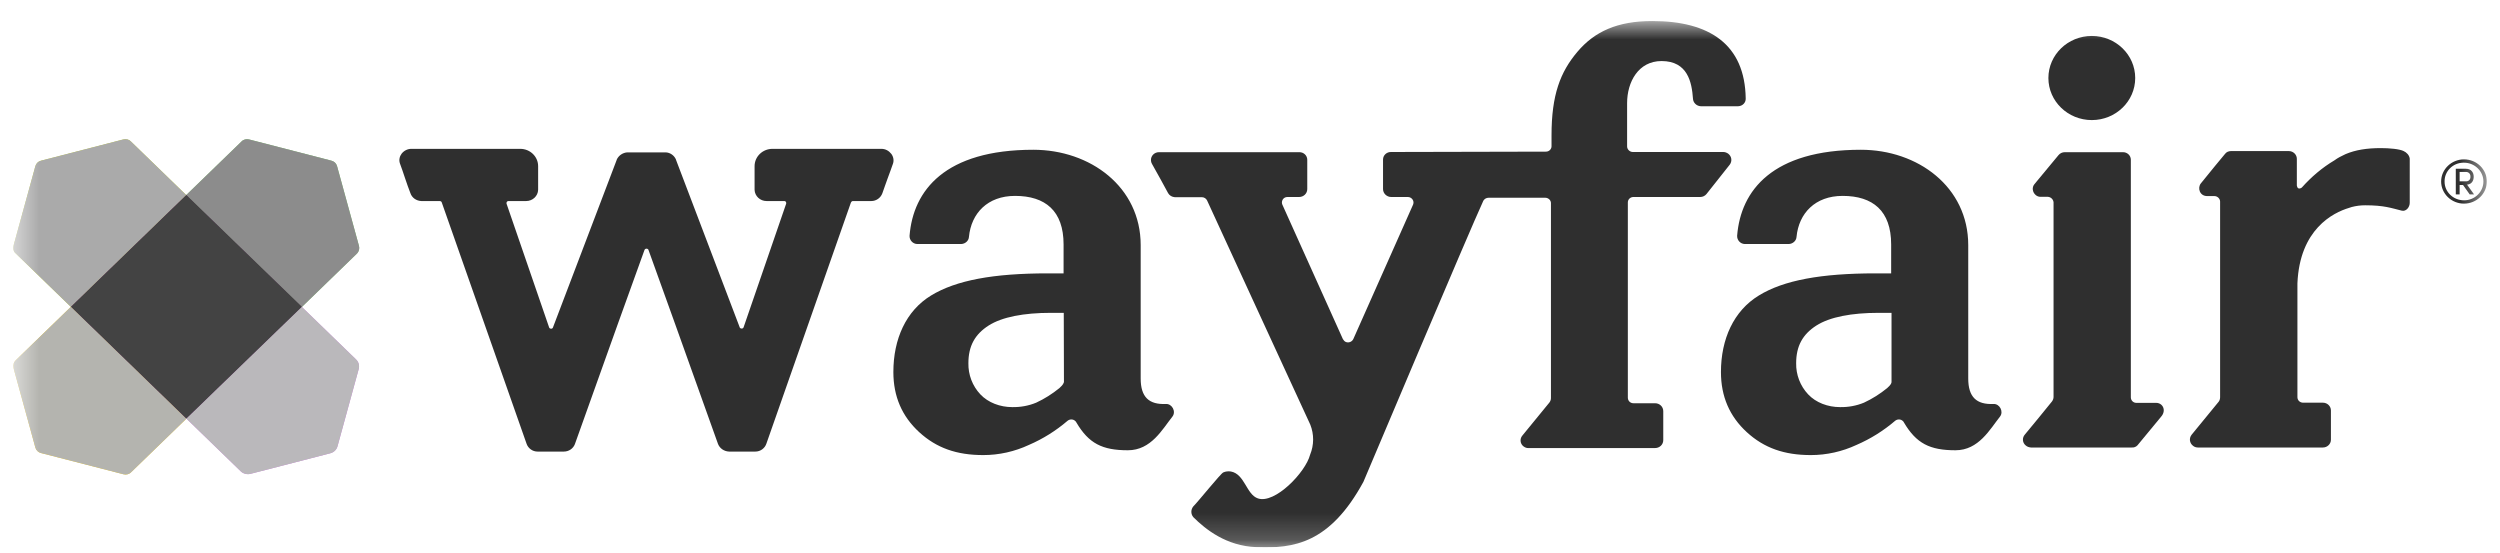 <svg xmlns="http://www.w3.org/2000/svg" width="95" height="21" viewBox="0 0 95 21" fill="none"><g clip-path="url(#clip0_31_21)"><mask id="mask0_31_21" style="mask-type:luminance" maskUnits="userSpaceOnUse" x="0" y="0" width="95" height="21"><path d="M94.5 0.799H0.5V20.799H94.5V0.799Z" fill="white"></path></mask><g mask="url(#mask0_31_21)"><path d="M33.492 5.656H29.355C28.978 5.656 28.674 5.951 28.674 6.315V7.213C28.682 7.451 28.884 7.64 29.13 7.64H29.81C29.832 7.64 29.846 7.647 29.861 7.668C29.875 7.689 29.883 7.717 29.875 7.738L28.255 12.442C28.24 12.47 28.211 12.491 28.175 12.484C28.146 12.484 28.117 12.463 28.11 12.442L25.687 6.07V6.063C25.622 5.909 25.47 5.797 25.296 5.79H23.835C23.661 5.804 23.509 5.909 23.437 6.063V6.07L21.013 12.442C21.006 12.47 20.977 12.491 20.948 12.491C20.912 12.491 20.883 12.477 20.869 12.449L19.248 7.738C19.241 7.717 19.248 7.689 19.262 7.668C19.277 7.654 19.291 7.64 19.313 7.64H19.993C20.239 7.64 20.442 7.451 20.449 7.213V6.315C20.449 5.951 20.145 5.656 19.769 5.656H15.631C15.486 5.656 15.349 5.727 15.262 5.839C15.182 5.944 15.153 6.084 15.197 6.21C15.255 6.371 15.327 6.568 15.392 6.771C15.457 6.974 15.53 7.164 15.595 7.339C15.652 7.514 15.819 7.633 16.014 7.64H16.709C16.745 7.64 16.781 7.661 16.788 7.696L20.008 16.858C20.066 17.033 20.232 17.16 20.427 17.16H21.426C21.614 17.16 21.78 17.047 21.845 16.879C22.728 14.398 24.421 9.673 24.486 9.512C24.493 9.477 24.529 9.449 24.565 9.449C24.602 9.449 24.638 9.47 24.645 9.505C24.71 9.673 26.403 14.398 27.285 16.872C27.351 17.04 27.517 17.152 27.705 17.16H28.703C28.899 17.16 29.065 17.033 29.123 16.858L32.335 7.696C32.364 7.64 32.4 7.64 32.415 7.64H33.109C33.297 7.64 33.464 7.521 33.529 7.346C33.594 7.171 33.659 6.967 33.731 6.778C33.804 6.589 33.876 6.378 33.934 6.217C33.977 6.091 33.948 5.951 33.869 5.846C33.775 5.727 33.644 5.656 33.492 5.656ZM81.934 15.309H81.181C81.066 15.309 80.972 15.218 80.972 15.099V6.07C80.972 5.909 80.834 5.776 80.661 5.783H78.461C78.367 5.783 78.281 5.825 78.223 5.895L77.311 6.995C77.203 7.121 77.232 7.311 77.362 7.416C77.412 7.458 77.478 7.479 77.535 7.479H77.817C77.933 7.486 78.027 7.577 78.035 7.689V15.085C78.035 15.141 78.013 15.204 77.977 15.253C77.738 15.554 77.21 16.192 76.949 16.508C76.834 16.634 76.848 16.823 76.978 16.928C77.036 16.977 77.101 16.998 77.174 17.005H81.008C81.087 17.012 81.167 16.984 81.225 16.921L82.122 15.835C82.332 15.596 82.187 15.309 81.934 15.309Z" fill="#2F2F2F"></path><path d="M79.489 4.563C80.4 4.563 81.138 3.847 81.138 2.965C81.138 2.082 80.4 1.366 79.489 1.366C78.578 1.366 77.839 2.082 77.839 2.965C77.839 3.847 78.578 4.563 79.489 4.563Z" fill="#2F2F2F"></path><path d="M94.001 6.715C94.001 6.561 93.914 6.413 93.704 6.413H93.32V7.388H93.466V7.03H93.596L93.849 7.388H94.015L93.748 7.016C93.936 7.002 94.001 6.855 94.001 6.715ZM93.466 6.89V6.533H93.718C93.813 6.54 93.877 6.61 93.877 6.701V6.715C93.885 6.806 93.82 6.883 93.733 6.89H93.466Z" fill="#2F2F2F"></path><path d="M93.632 6.056C93.155 6.056 92.763 6.435 92.763 6.897C92.763 7.36 93.155 7.738 93.632 7.738C94.11 7.738 94.5 7.36 94.5 6.897C94.5 6.435 94.117 6.056 93.632 6.056ZM93.632 7.612C93.227 7.612 92.894 7.297 92.894 6.904V6.897C92.887 6.512 93.205 6.189 93.603 6.182H93.632C94.037 6.182 94.37 6.505 94.37 6.897C94.37 7.29 94.044 7.612 93.632 7.612ZM44.301 15.351C43.664 15.379 43.346 15.092 43.346 14.384V9.316C43.346 7.1 41.429 5.691 39.266 5.691C35.909 5.691 34.701 7.234 34.563 8.958C34.556 9.126 34.686 9.267 34.853 9.273H36.524C36.683 9.267 36.813 9.147 36.82 9C36.907 8.103 37.529 7.444 38.571 7.444C39.721 7.444 40.416 8.012 40.416 9.287V10.388H39.815C37.754 10.388 36.336 10.647 35.381 11.229C34.426 11.811 33.948 12.884 33.948 14.138C33.948 15.064 34.274 15.821 34.932 16.424C35.59 17.026 36.357 17.293 37.363 17.293C37.963 17.293 38.556 17.16 39.099 16.907C39.635 16.676 40.126 16.367 40.56 15.996C40.647 15.919 40.785 15.919 40.864 16.003C40.879 16.017 40.893 16.031 40.901 16.052C41.371 16.851 41.884 17.11 42.861 17.11C43.744 17.11 44.17 16.311 44.554 15.828C44.699 15.639 44.539 15.337 44.301 15.351ZM40.43 14.538H40.416C40.416 14.608 40.3 14.706 40.257 14.748C39.989 14.966 39.692 15.155 39.374 15.302C39.085 15.421 38.774 15.477 38.462 15.47C38.007 15.47 37.551 15.302 37.254 14.986C36.95 14.664 36.791 14.236 36.799 13.802C36.799 13.143 37.052 12.701 37.565 12.372C38.079 12.042 38.918 11.888 39.924 11.888H40.423L40.43 14.538ZM75.749 15.351C75.112 15.379 74.793 15.092 74.793 14.384V9.316C74.793 7.1 72.876 5.691 70.713 5.691C67.357 5.691 66.148 7.234 66.011 8.958C66.004 9.126 66.134 9.267 66.3 9.273H67.972C68.131 9.267 68.261 9.147 68.268 9C68.355 8.103 68.977 7.444 70.019 7.444C71.169 7.444 71.864 8.012 71.864 9.287V10.388H71.27C69.209 10.388 67.783 10.647 66.836 11.229C65.881 11.811 65.396 12.884 65.396 14.138C65.396 15.064 65.722 15.821 66.38 16.424C67.038 17.026 67.805 17.293 68.811 17.293C69.411 17.293 70.004 17.16 70.547 16.907C71.082 16.676 71.574 16.367 72.008 15.996C72.095 15.919 72.233 15.919 72.312 16.003C72.327 16.017 72.341 16.031 72.348 16.052C72.819 16.851 73.332 17.11 74.309 17.11C75.191 17.11 75.618 16.311 76.002 15.828C76.146 15.639 75.987 15.337 75.749 15.351ZM71.885 14.538H71.871C71.871 14.608 71.755 14.706 71.712 14.748C71.444 14.966 71.147 15.155 70.829 15.302C70.54 15.421 70.229 15.477 69.918 15.47C69.462 15.47 69.006 15.302 68.71 14.986C68.406 14.664 68.246 14.236 68.254 13.802C68.254 13.143 68.507 12.701 69.02 12.372C69.534 12.042 70.373 11.888 71.379 11.888H71.878V14.538H71.885ZM91.339 5.741C91.187 5.663 90.803 5.628 90.47 5.628C89.935 5.628 89.508 5.698 89.14 5.853L89.11 5.867C88.973 5.93 88.835 6 88.712 6.091C88.242 6.371 87.83 6.722 87.468 7.128C87.468 7.128 87.309 7.248 87.28 7.051V6.035C87.28 5.874 87.142 5.741 86.976 5.741H84.777C84.69 5.741 84.604 5.776 84.553 5.846C84.553 5.846 83.858 6.68 83.634 6.967C83.496 7.136 83.583 7.451 83.873 7.451H84.148C84.263 7.451 84.364 7.549 84.364 7.661V15.092C84.364 15.148 84.35 15.211 84.314 15.26C84.097 15.519 83.547 16.192 83.28 16.522C83.178 16.655 83.2 16.837 83.337 16.942C83.388 16.984 83.453 17.005 83.519 17.005H88.271C88.438 17.005 88.575 16.872 88.575 16.711V15.596C88.575 15.435 88.438 15.302 88.271 15.302H87.519C87.396 15.302 87.302 15.211 87.302 15.092V10.767C87.388 8.713 88.655 8.082 89.262 7.9L89.349 7.872L89.371 7.865C89.537 7.822 89.703 7.801 89.877 7.801C90.601 7.801 90.868 7.907 91.267 8.005C91.432 8.047 91.57 7.872 91.57 7.71V6.028C91.555 5.895 91.447 5.79 91.339 5.741ZM65.49 5.776H62.047C61.931 5.776 61.83 5.677 61.83 5.565V3.918C61.83 3.119 62.256 2.32 63.139 2.32C64.137 2.32 64.289 3.133 64.333 3.75C64.34 3.904 64.47 4.03 64.629 4.037H66.054C66.214 4.03 66.344 3.904 66.337 3.743C66.308 1.682 64.955 0.799 62.785 0.799C61.461 0.799 60.593 1.198 59.941 1.969C59.29 2.74 58.958 3.603 58.958 5.145V5.558C58.958 5.67 58.864 5.762 58.748 5.762L52.866 5.776C52.7 5.769 52.555 5.895 52.555 6.063V7.185C52.555 7.353 52.7 7.486 52.866 7.486H53.496C53.618 7.486 53.713 7.584 53.713 7.696C53.713 7.724 53.705 7.752 53.698 7.773C53.698 7.773 52.078 11.425 51.426 12.884C51.376 12.989 51.253 13.038 51.144 12.996C51.094 12.975 51.058 12.933 51.029 12.884C50.363 11.412 48.728 7.773 48.728 7.773C48.685 7.668 48.735 7.542 48.844 7.5C48.865 7.493 48.895 7.486 48.923 7.486H49.365C49.538 7.486 49.676 7.353 49.676 7.185V6.07C49.676 5.909 49.538 5.776 49.365 5.783H44.04C43.867 5.783 43.729 5.923 43.736 6.091C43.736 6.14 43.751 6.182 43.773 6.224C43.932 6.498 44.286 7.15 44.388 7.339C44.438 7.43 44.539 7.486 44.641 7.493H45.668C45.755 7.493 45.834 7.542 45.87 7.619C45.87 7.619 49.654 15.849 49.791 16.136C49.936 16.501 49.936 16.907 49.784 17.279C49.611 17.952 48.446 19.157 47.802 18.94C47.361 18.793 47.303 18.015 46.775 17.917C46.673 17.903 46.58 17.91 46.485 17.952C46.391 17.987 45.531 19.059 45.342 19.248C45.248 19.368 45.248 19.529 45.342 19.648C45.813 20.118 46.601 20.749 47.744 20.791C49.148 20.847 50.529 20.665 51.81 18.309C51.81 18.309 55.883 8.664 56.368 7.626C56.411 7.556 56.483 7.514 56.57 7.514H58.719C58.834 7.514 58.936 7.605 58.936 7.717V15.127C58.936 15.19 58.914 15.246 58.878 15.295C58.625 15.61 58.111 16.234 57.851 16.55C57.742 16.676 57.764 16.865 57.894 16.963C57.952 17.005 58.017 17.033 58.089 17.026H62.893C63.067 17.026 63.204 16.893 63.204 16.725V15.624C63.204 15.456 63.067 15.323 62.893 15.323H62.068C61.953 15.323 61.858 15.232 61.858 15.113V7.689C61.858 7.577 61.953 7.486 62.068 7.486H64.608C64.702 7.486 64.788 7.444 64.846 7.374C65.063 7.1 65.497 6.547 65.729 6.259C65.83 6.126 65.808 5.944 65.671 5.839C65.62 5.804 65.555 5.776 65.49 5.776Z" fill="#2F2F2F"></path><path d="M13.641 9.344L12.809 6.315C12.78 6.21 12.701 6.133 12.592 6.105L9.467 5.299C9.366 5.271 9.25 5.299 9.178 5.376L7.08 7.409L11.471 11.664L13.569 9.631C13.641 9.554 13.67 9.442 13.641 9.344Z" fill="#82D170"></path><path d="M0.511 13.977L1.343 17.005C1.372 17.11 1.451 17.188 1.56 17.216L4.692 18.022C4.794 18.05 4.909 18.022 4.982 17.945L7.08 15.912L2.696 11.657L0.598 13.69C0.518 13.767 0.489 13.872 0.511 13.977Z" fill="#F8CF1C"></path><path d="M4.685 5.299L1.56 6.105C1.451 6.133 1.372 6.21 1.343 6.315L0.511 9.344C0.482 9.442 0.511 9.554 0.591 9.624L2.689 11.657L7.073 7.409L4.975 5.376C4.902 5.299 4.794 5.271 4.685 5.299Z" fill="#C6D636"></path><path d="M13.533 13.662L11.464 11.657L7.08 15.905L9.149 17.91C9.243 18.001 9.38 18.036 9.511 18.008L12.556 17.223C12.686 17.188 12.788 17.09 12.824 16.963L13.634 14.012C13.663 13.886 13.627 13.753 13.533 13.662Z" fill="#D57DEA"></path><path d="M7.08 7.409L2.696 11.657L7.08 15.905L11.471 11.657L7.08 7.409Z" fill="#7F187F"></path><path d="M13.641 9.344L12.809 6.315C12.78 6.21 12.701 6.133 12.592 6.105L9.467 5.299C9.366 5.271 9.25 5.299 9.178 5.376L7.08 7.409L11.471 11.664L13.569 9.631C13.641 9.554 13.67 9.442 13.641 9.344Z" fill="#8C8C8C"></path><path d="M0.511 13.977L1.343 17.005C1.372 17.11 1.451 17.188 1.56 17.216L4.692 18.022C4.794 18.05 4.909 18.022 4.982 17.945L7.08 15.912L2.696 11.657L0.598 13.69C0.518 13.767 0.489 13.872 0.511 13.977Z" fill="#B4B4AF"></path><path d="M4.685 5.299L1.56 6.105C1.451 6.133 1.372 6.21 1.343 6.315L0.511 9.344C0.482 9.442 0.511 9.554 0.591 9.624L2.689 11.657L7.073 7.409L4.975 5.376C4.902 5.299 4.794 5.271 4.685 5.299Z" fill="#AAAAAA"></path><path d="M13.533 13.662L11.464 11.657L7.08 15.905L9.149 17.91C9.243 18.001 9.38 18.036 9.511 18.008L12.556 17.223C12.686 17.188 12.788 17.09 12.824 16.963L13.634 14.012C13.663 13.886 13.627 13.753 13.533 13.662Z" fill="#BAB8BB"></path><path d="M7.08 7.409L2.696 11.657L7.08 15.905L11.471 11.657L7.08 7.409Z" fill="#434343"></path></g></g><defs><clipPath id="clip0_31_21"><rect width="94" height="20" fill="white" transform="translate(0.5 0.799)"></rect></clipPath></defs></svg>